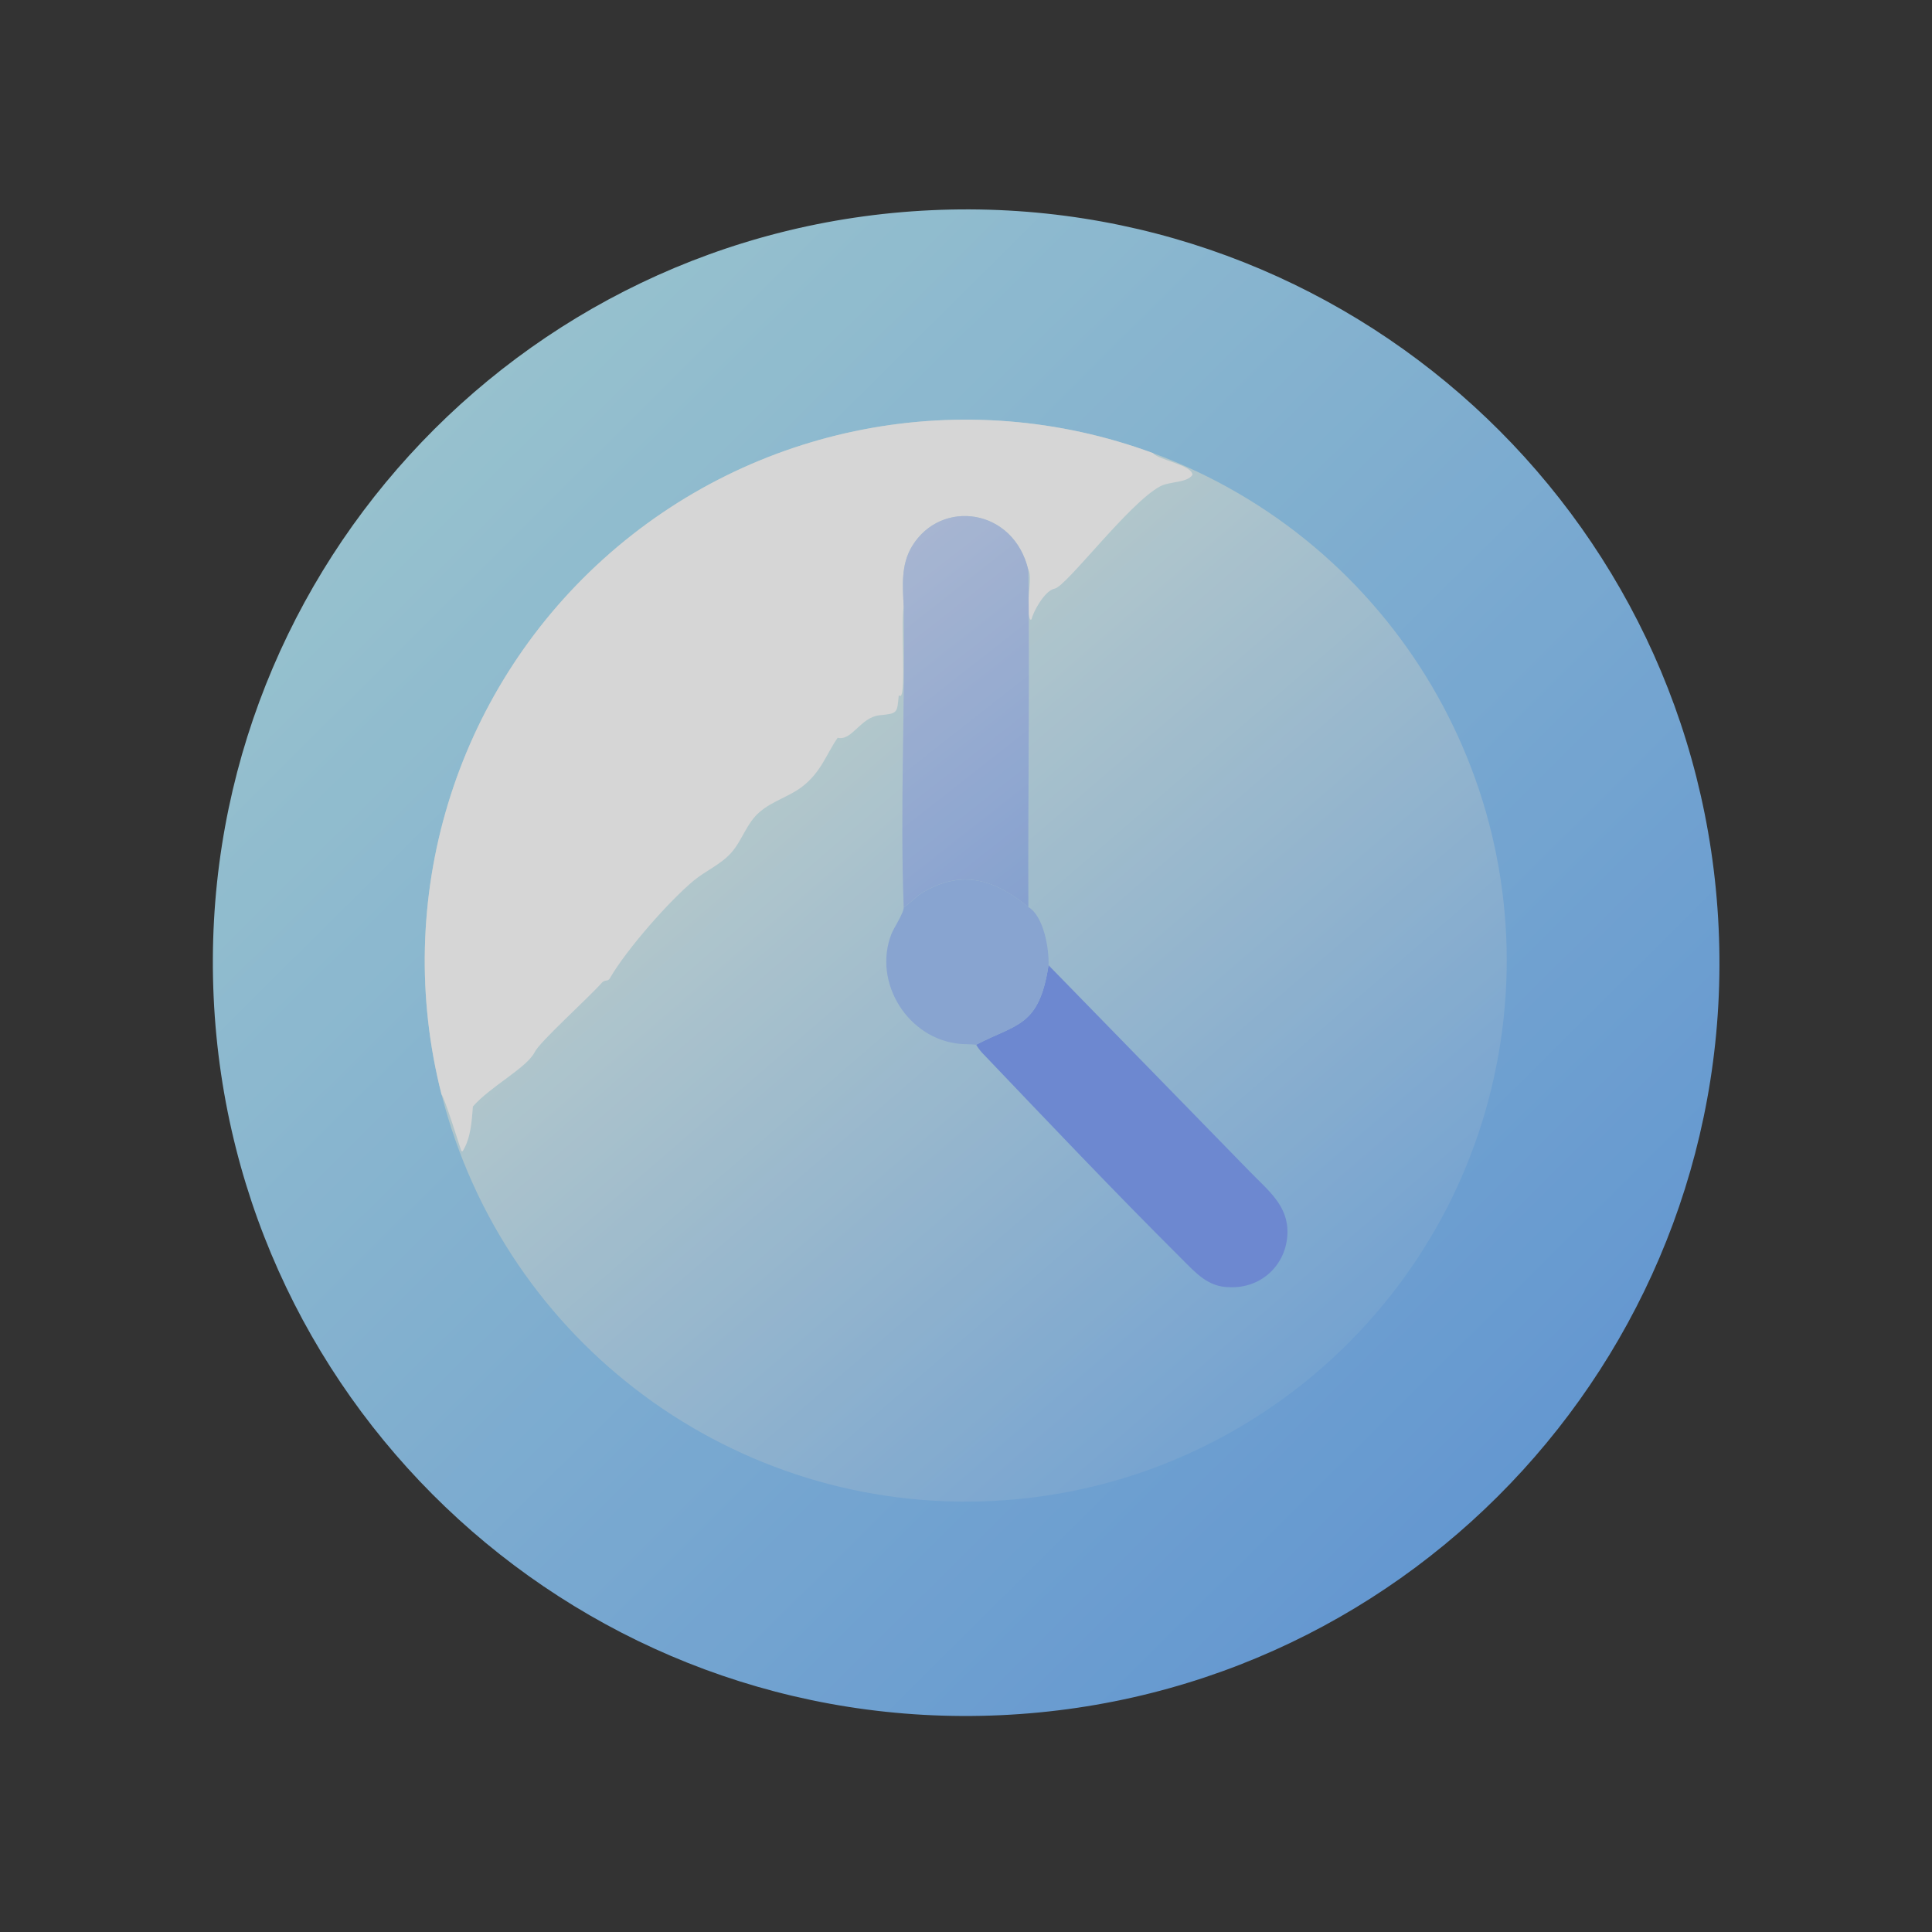 <?xml version="1.0" encoding="UTF-8"?> <svg xmlns="http://www.w3.org/2000/svg" width="32" height="32" viewBox="0 0 32 32" fill="none"><rect x="0" y="0" width="32" height="32" fill="#333333" stroke="none"/><g opacity="0.8"><path d="M15.422 3.482C22.308 3.161 28.149 8.485 28.466 15.371C28.784 22.257 23.457 28.096 16.57 28.409C9.689 28.723 3.856 23.4 3.539 16.519C3.222 9.638 8.541 3.802 15.422 3.482Z" fill="url(#paint0_linear_1362_6857)"></path><path d="M7.313 18.126C6.491 14.901 7.524 11.486 9.996 9.257C12.468 7.028 15.972 6.353 19.095 7.504C23.091 8.978 25.498 13.06 24.852 17.27C24.206 21.48 20.687 24.654 16.433 24.861C12.179 25.069 8.366 22.253 7.313 18.126Z" fill="url(#paint1_linear_1362_6857)"></path><path d="M7.313 18.126C6.491 14.901 7.524 11.486 9.996 9.257C12.468 7.028 15.972 6.353 19.095 7.504C19.195 7.625 19.747 7.7 19.751 7.866C19.654 8.003 19.377 7.969 19.215 8.056C18.7 8.33 17.663 9.713 17.47 9.749C17.302 9.78 17.109 10.14 17.086 10.259L17.064 10.263C16.967 10.082 17.115 9.555 17.033 9.445C16.795 8.416 15.585 8.254 15.105 9.05C14.921 9.356 14.951 9.703 14.968 10.046C14.917 10.358 15.008 11.455 14.918 11.528L14.886 11.519C14.858 11.813 14.87 11.817 14.57 11.847C14.252 11.878 14.113 12.277 13.875 12.22C13.685 12.489 13.605 12.789 13.277 13.037C13.062 13.198 12.791 13.269 12.583 13.449C12.366 13.631 12.295 13.919 12.11 14.126C11.935 14.321 11.69 14.421 11.493 14.583C11.09 14.917 10.384 15.716 10.103 16.2C10.068 16.267 10.023 16.218 9.97 16.276C9.718 16.556 8.944 17.251 8.857 17.425C8.726 17.687 8.124 17.993 7.833 18.327C7.813 18.576 7.798 18.851 7.663 19.068L7.641 19.065C7.602 18.947 7.356 18.164 7.313 18.126Z" fill="white"></path><path d="M14.968 10.046C14.951 9.703 14.921 9.356 15.105 9.05C15.585 8.254 16.795 8.416 17.033 9.444C17.056 11.289 17.025 13.174 17.033 15.024C16.482 14.574 15.937 14.381 15.257 14.798C15.181 14.844 15.01 15.017 14.968 15.024C14.906 13.39 14.994 11.69 14.968 10.046Z" fill="url(#paint2_linear_1362_6857)"></path><path d="M17.367 15.987L20.701 19.405C20.998 19.713 21.342 19.967 21.324 20.436C21.304 20.953 20.889 21.341 20.369 21.32C20.009 21.321 19.804 21.081 19.566 20.844C18.451 19.734 17.364 18.587 16.278 17.449C16.237 17.407 16.198 17.354 16.168 17.304C16.843 16.952 17.211 17.009 17.367 15.987Z" fill="#7C9EF7"></path><path d="M14.968 15.024C15.01 15.018 15.181 14.845 15.257 14.799C15.937 14.382 16.482 14.574 17.033 15.024C17.286 15.172 17.378 15.713 17.367 15.987C17.211 17.009 16.843 16.952 16.168 17.304C16.082 17.294 15.991 17.297 15.904 17.29C15.047 17.215 14.451 16.28 14.764 15.472C14.804 15.368 14.978 15.11 14.968 15.024Z" fill="#9DC0F7"></path></g><defs><linearGradient id="paint0_linear_1362_6857" x1="24.77" y1="24.747" x2="7.236" y2="7.106" gradientUnits="userSpaceOnUse"><stop stop-color="#71B1F8"></stop><stop offset="1" stop-color="#B0E5F5"></stop></linearGradient><linearGradient id="paint1_linear_1362_6857" x1="21.861" y1="22.66" x2="13.28" y2="12.733" gradientUnits="userSpaceOnUse"><stop stop-color="#86BFF8"></stop><stop offset="1" stop-color="#D2ECF1"></stop></linearGradient><linearGradient id="paint2_linear_1362_6857" x1="17.757" y1="14.33" x2="14.149" y2="9.739" gradientUnits="userSpaceOnUse"><stop stop-color="#9BBDF6"></stop><stop offset="1" stop-color="#C4D6F9"></stop></linearGradient></defs></svg> 